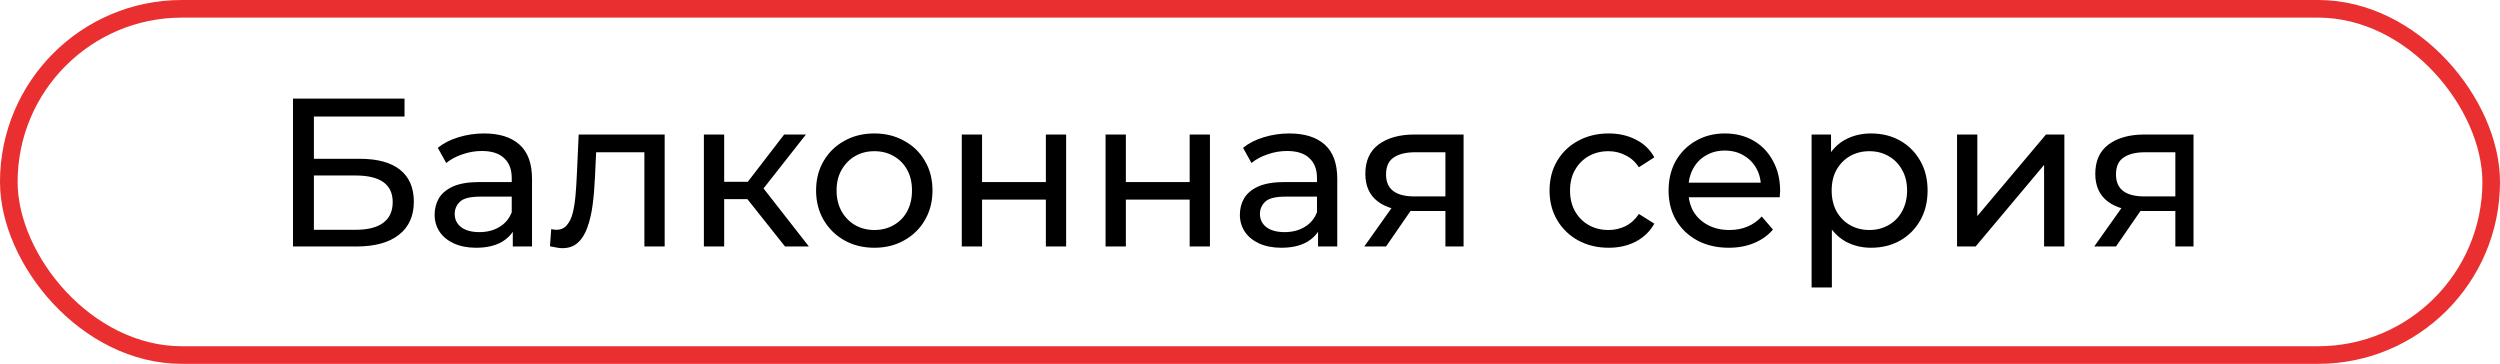 <?xml version="1.0" encoding="UTF-8"?> <svg xmlns="http://www.w3.org/2000/svg" width="213" height="31" viewBox="0 0 213 31" fill="none"> <rect x="0.75" y="0.75" width="211.5" height="29.5" rx="14.75" stroke="#E92F2F" stroke-width="1.5"></rect> <path d="M24.962 21V8.4H34.466V9.93H26.744V13.53H30.668C32.168 13.53 33.308 13.842 34.088 14.466C34.868 15.09 35.258 15.996 35.258 17.184C35.258 18.408 34.832 19.35 33.98 20.01C33.14 20.67 31.934 21 30.362 21H24.962ZM26.744 19.578H30.29C31.334 19.578 32.12 19.38 32.648 18.984C33.188 18.588 33.458 18 33.458 17.22C33.458 15.708 32.402 14.952 30.29 14.952H26.744V19.578ZM43.69 21V18.984L43.6 18.606V15.168C43.6 14.436 43.384 13.872 42.952 13.476C42.532 13.068 41.896 12.864 41.044 12.864C40.48 12.864 39.928 12.96 39.388 13.152C38.848 13.332 38.392 13.578 38.02 13.89L37.3 12.594C37.792 12.198 38.38 11.898 39.064 11.694C39.76 11.478 40.486 11.37 41.242 11.37C42.55 11.37 43.558 11.688 44.266 12.324C44.974 12.96 45.328 13.932 45.328 15.24V21H43.69ZM40.558 21.108C39.85 21.108 39.226 20.988 38.686 20.748C38.158 20.508 37.75 20.178 37.462 19.758C37.174 19.326 37.03 18.84 37.03 18.3C37.03 17.784 37.15 17.316 37.39 16.896C37.642 16.476 38.044 16.14 38.596 15.888C39.16 15.636 39.916 15.51 40.864 15.51H43.888V16.752H40.936C40.072 16.752 39.49 16.896 39.19 17.184C38.89 17.472 38.74 17.82 38.74 18.228C38.74 18.696 38.926 19.074 39.298 19.362C39.67 19.638 40.186 19.776 40.846 19.776C41.494 19.776 42.058 19.632 42.538 19.344C43.03 19.056 43.384 18.636 43.6 18.084L43.942 19.272C43.714 19.836 43.312 20.286 42.736 20.622C42.16 20.946 41.434 21.108 40.558 21.108ZM46.856 20.982L46.964 19.524C47.048 19.536 47.126 19.548 47.198 19.56C47.27 19.572 47.336 19.578 47.396 19.578C47.78 19.578 48.08 19.446 48.296 19.182C48.524 18.918 48.692 18.57 48.8 18.138C48.908 17.694 48.986 17.196 49.034 16.644C49.082 16.092 49.118 15.54 49.142 14.988L49.304 11.46H56.63V21H54.902V12.468L55.316 12.972H50.42L50.816 12.45L50.69 15.096C50.654 15.936 50.588 16.722 50.492 17.454C50.396 18.186 50.246 18.828 50.042 19.38C49.85 19.932 49.58 20.364 49.232 20.676C48.896 20.988 48.458 21.144 47.918 21.144C47.762 21.144 47.594 21.126 47.414 21.09C47.246 21.066 47.06 21.03 46.856 20.982ZM66.883 21L63.193 16.356L64.615 15.492L68.917 21H66.883ZM59.971 21V11.46H61.699V21H59.971ZM61.177 16.968V15.492H64.327V16.968H61.177ZM64.759 16.428L63.157 16.212L66.811 11.46H68.665L64.759 16.428ZM74.498 21.108C73.538 21.108 72.686 20.898 71.942 20.478C71.198 20.058 70.61 19.482 70.178 18.75C69.746 18.006 69.53 17.166 69.53 16.23C69.53 15.282 69.746 14.442 70.178 13.71C70.61 12.978 71.198 12.408 71.942 12C72.686 11.58 73.538 11.37 74.498 11.37C75.446 11.37 76.292 11.58 77.036 12C77.792 12.408 78.38 12.978 78.8 13.71C79.232 14.43 79.448 15.27 79.448 16.23C79.448 17.178 79.232 18.018 78.8 18.75C78.38 19.482 77.792 20.058 77.036 20.478C76.292 20.898 75.446 21.108 74.498 21.108ZM74.498 19.596C75.11 19.596 75.656 19.458 76.136 19.182C76.628 18.906 77.012 18.516 77.288 18.012C77.564 17.496 77.702 16.902 77.702 16.23C77.702 15.546 77.564 14.958 77.288 14.466C77.012 13.962 76.628 13.572 76.136 13.296C75.656 13.02 75.11 12.882 74.498 12.882C73.886 12.882 73.34 13.02 72.86 13.296C72.38 13.572 71.996 13.962 71.708 14.466C71.42 14.958 71.276 15.546 71.276 16.23C71.276 16.902 71.42 17.496 71.708 18.012C71.996 18.516 72.38 18.906 72.86 19.182C73.34 19.458 73.886 19.596 74.498 19.596ZM81.944 21V11.46H83.671V15.51H89.108V11.46H90.835V21H89.108V17.004H83.671V21H81.944ZM94.195 21V11.46H95.924V15.51H101.359V11.46H103.087V21H101.359V17.004H95.924V21H94.195ZM112.297 21V18.984L112.207 18.606V15.168C112.207 14.436 111.991 13.872 111.559 13.476C111.139 13.068 110.503 12.864 109.651 12.864C109.087 12.864 108.535 12.96 107.995 13.152C107.455 13.332 106.999 13.578 106.627 13.89L105.907 12.594C106.399 12.198 106.987 11.898 107.671 11.694C108.367 11.478 109.093 11.37 109.849 11.37C111.157 11.37 112.165 11.688 112.873 12.324C113.581 12.96 113.935 13.932 113.935 15.24V21H112.297ZM109.165 21.108C108.457 21.108 107.833 20.988 107.293 20.748C106.765 20.508 106.357 20.178 106.069 19.758C105.781 19.326 105.637 18.84 105.637 18.3C105.637 17.784 105.757 17.316 105.997 16.896C106.249 16.476 106.651 16.14 107.203 15.888C107.767 15.636 108.523 15.51 109.471 15.51H112.495V16.752H109.543C108.679 16.752 108.097 16.896 107.797 17.184C107.497 17.472 107.347 17.82 107.347 18.228C107.347 18.696 107.533 19.074 107.905 19.362C108.277 19.638 108.793 19.776 109.453 19.776C110.101 19.776 110.665 19.632 111.145 19.344C111.637 19.056 111.991 18.636 112.207 18.084L112.549 19.272C112.321 19.836 111.919 20.286 111.343 20.622C110.767 20.946 110.041 21.108 109.165 21.108ZM123.149 21V17.652L123.419 17.976H120.377C119.105 17.976 118.109 17.706 117.389 17.166C116.681 16.626 116.327 15.84 116.327 14.808C116.327 13.704 116.705 12.87 117.461 12.306C118.229 11.742 119.249 11.46 120.521 11.46H124.697V21H123.149ZM116.237 21L118.829 17.346H120.611L118.091 21H116.237ZM123.149 17.112V12.486L123.419 12.972H120.575C119.783 12.972 119.171 13.122 118.739 13.422C118.307 13.71 118.091 14.19 118.091 14.862C118.091 16.11 118.895 16.734 120.503 16.734H123.419L123.149 17.112ZM137.061 21.108C136.089 21.108 135.219 20.898 134.451 20.478C133.695 20.058 133.101 19.482 132.669 18.75C132.237 18.018 132.021 17.178 132.021 16.23C132.021 15.282 132.237 14.442 132.669 13.71C133.101 12.978 133.695 12.408 134.451 12C135.219 11.58 136.089 11.37 137.061 11.37C137.925 11.37 138.693 11.544 139.365 11.892C140.049 12.228 140.577 12.732 140.949 13.404L139.635 14.25C139.323 13.782 138.939 13.44 138.483 13.224C138.039 12.996 137.559 12.882 137.043 12.882C136.419 12.882 135.861 13.02 135.369 13.296C134.877 13.572 134.487 13.962 134.199 14.466C133.911 14.958 133.767 15.546 133.767 16.23C133.767 16.914 133.911 17.508 134.199 18.012C134.487 18.516 134.877 18.906 135.369 19.182C135.861 19.458 136.419 19.596 137.043 19.596C137.559 19.596 138.039 19.488 138.483 19.272C138.939 19.044 139.323 18.696 139.635 18.228L140.949 19.056C140.577 19.716 140.049 20.226 139.365 20.586C138.693 20.934 137.925 21.108 137.061 21.108ZM147.293 21.108C146.273 21.108 145.373 20.898 144.593 20.478C143.825 20.058 143.225 19.482 142.793 18.75C142.373 18.018 142.163 17.178 142.163 16.23C142.163 15.282 142.367 14.442 142.775 13.71C143.195 12.978 143.765 12.408 144.485 12C145.217 11.58 146.039 11.37 146.951 11.37C147.875 11.37 148.691 11.574 149.399 11.982C150.107 12.39 150.659 12.966 151.055 13.71C151.463 14.442 151.667 15.3 151.667 16.284C151.667 16.356 151.661 16.44 151.649 16.536C151.649 16.632 151.643 16.722 151.631 16.806H143.513V15.564H150.731L150.029 15.996C150.041 15.384 149.915 14.838 149.651 14.358C149.387 13.878 149.021 13.506 148.553 13.242C148.097 12.966 147.563 12.828 146.951 12.828C146.351 12.828 145.817 12.966 145.349 13.242C144.881 13.506 144.515 13.884 144.251 14.376C143.987 14.856 143.855 15.408 143.855 16.032V16.32C143.855 16.956 143.999 17.526 144.287 18.03C144.587 18.522 145.001 18.906 145.529 19.182C146.057 19.458 146.663 19.596 147.347 19.596C147.911 19.596 148.421 19.5 148.877 19.308C149.345 19.116 149.753 18.828 150.101 18.444L151.055 19.56C150.623 20.064 150.083 20.448 149.435 20.712C148.799 20.976 148.085 21.108 147.293 21.108ZM159.406 21.108C158.614 21.108 157.888 20.928 157.228 20.568C156.58 20.196 156.058 19.65 155.662 18.93C155.278 18.21 155.086 17.31 155.086 16.23C155.086 15.15 155.272 14.25 155.644 13.53C156.028 12.81 156.544 12.27 157.192 11.91C157.852 11.55 158.59 11.37 159.406 11.37C160.342 11.37 161.17 11.574 161.89 11.982C162.61 12.39 163.18 12.96 163.6 13.692C164.02 14.412 164.23 15.258 164.23 16.23C164.23 17.202 164.02 18.054 163.6 18.786C163.18 19.518 162.61 20.088 161.89 20.496C161.17 20.904 160.342 21.108 159.406 21.108ZM154.348 24.492V11.46H156.004V14.034L155.896 16.248L156.076 18.462V24.492H154.348ZM159.262 19.596C159.874 19.596 160.42 19.458 160.9 19.182C161.392 18.906 161.776 18.516 162.052 18.012C162.34 17.496 162.484 16.902 162.484 16.23C162.484 15.546 162.34 14.958 162.052 14.466C161.776 13.962 161.392 13.572 160.9 13.296C160.42 13.02 159.874 12.882 159.262 12.882C158.662 12.882 158.116 13.02 157.624 13.296C157.144 13.572 156.76 13.962 156.472 14.466C156.196 14.958 156.058 15.546 156.058 16.23C156.058 16.902 156.196 17.496 156.472 18.012C156.76 18.516 157.144 18.906 157.624 19.182C158.116 19.458 158.662 19.596 159.262 19.596ZM166.74 21V11.46H168.468V18.408L174.318 11.46H175.884V21H174.156V14.052L168.324 21H166.74ZM185.34 21V17.652L185.61 17.976H182.568C181.296 17.976 180.3 17.706 179.58 17.166C178.872 16.626 178.518 15.84 178.518 14.808C178.518 13.704 178.896 12.87 179.652 12.306C180.42 11.742 181.44 11.46 182.712 11.46H186.888V21H185.34ZM178.428 21L181.02 17.346H182.802L180.282 21H178.428ZM185.34 17.112V12.486L185.61 12.972H182.766C181.974 12.972 181.362 13.122 180.93 13.422C180.498 13.71 180.282 14.19 180.282 14.862C180.282 16.11 181.086 16.734 182.694 16.734H185.61L185.34 17.112Z" fill="black"></path> </svg> 